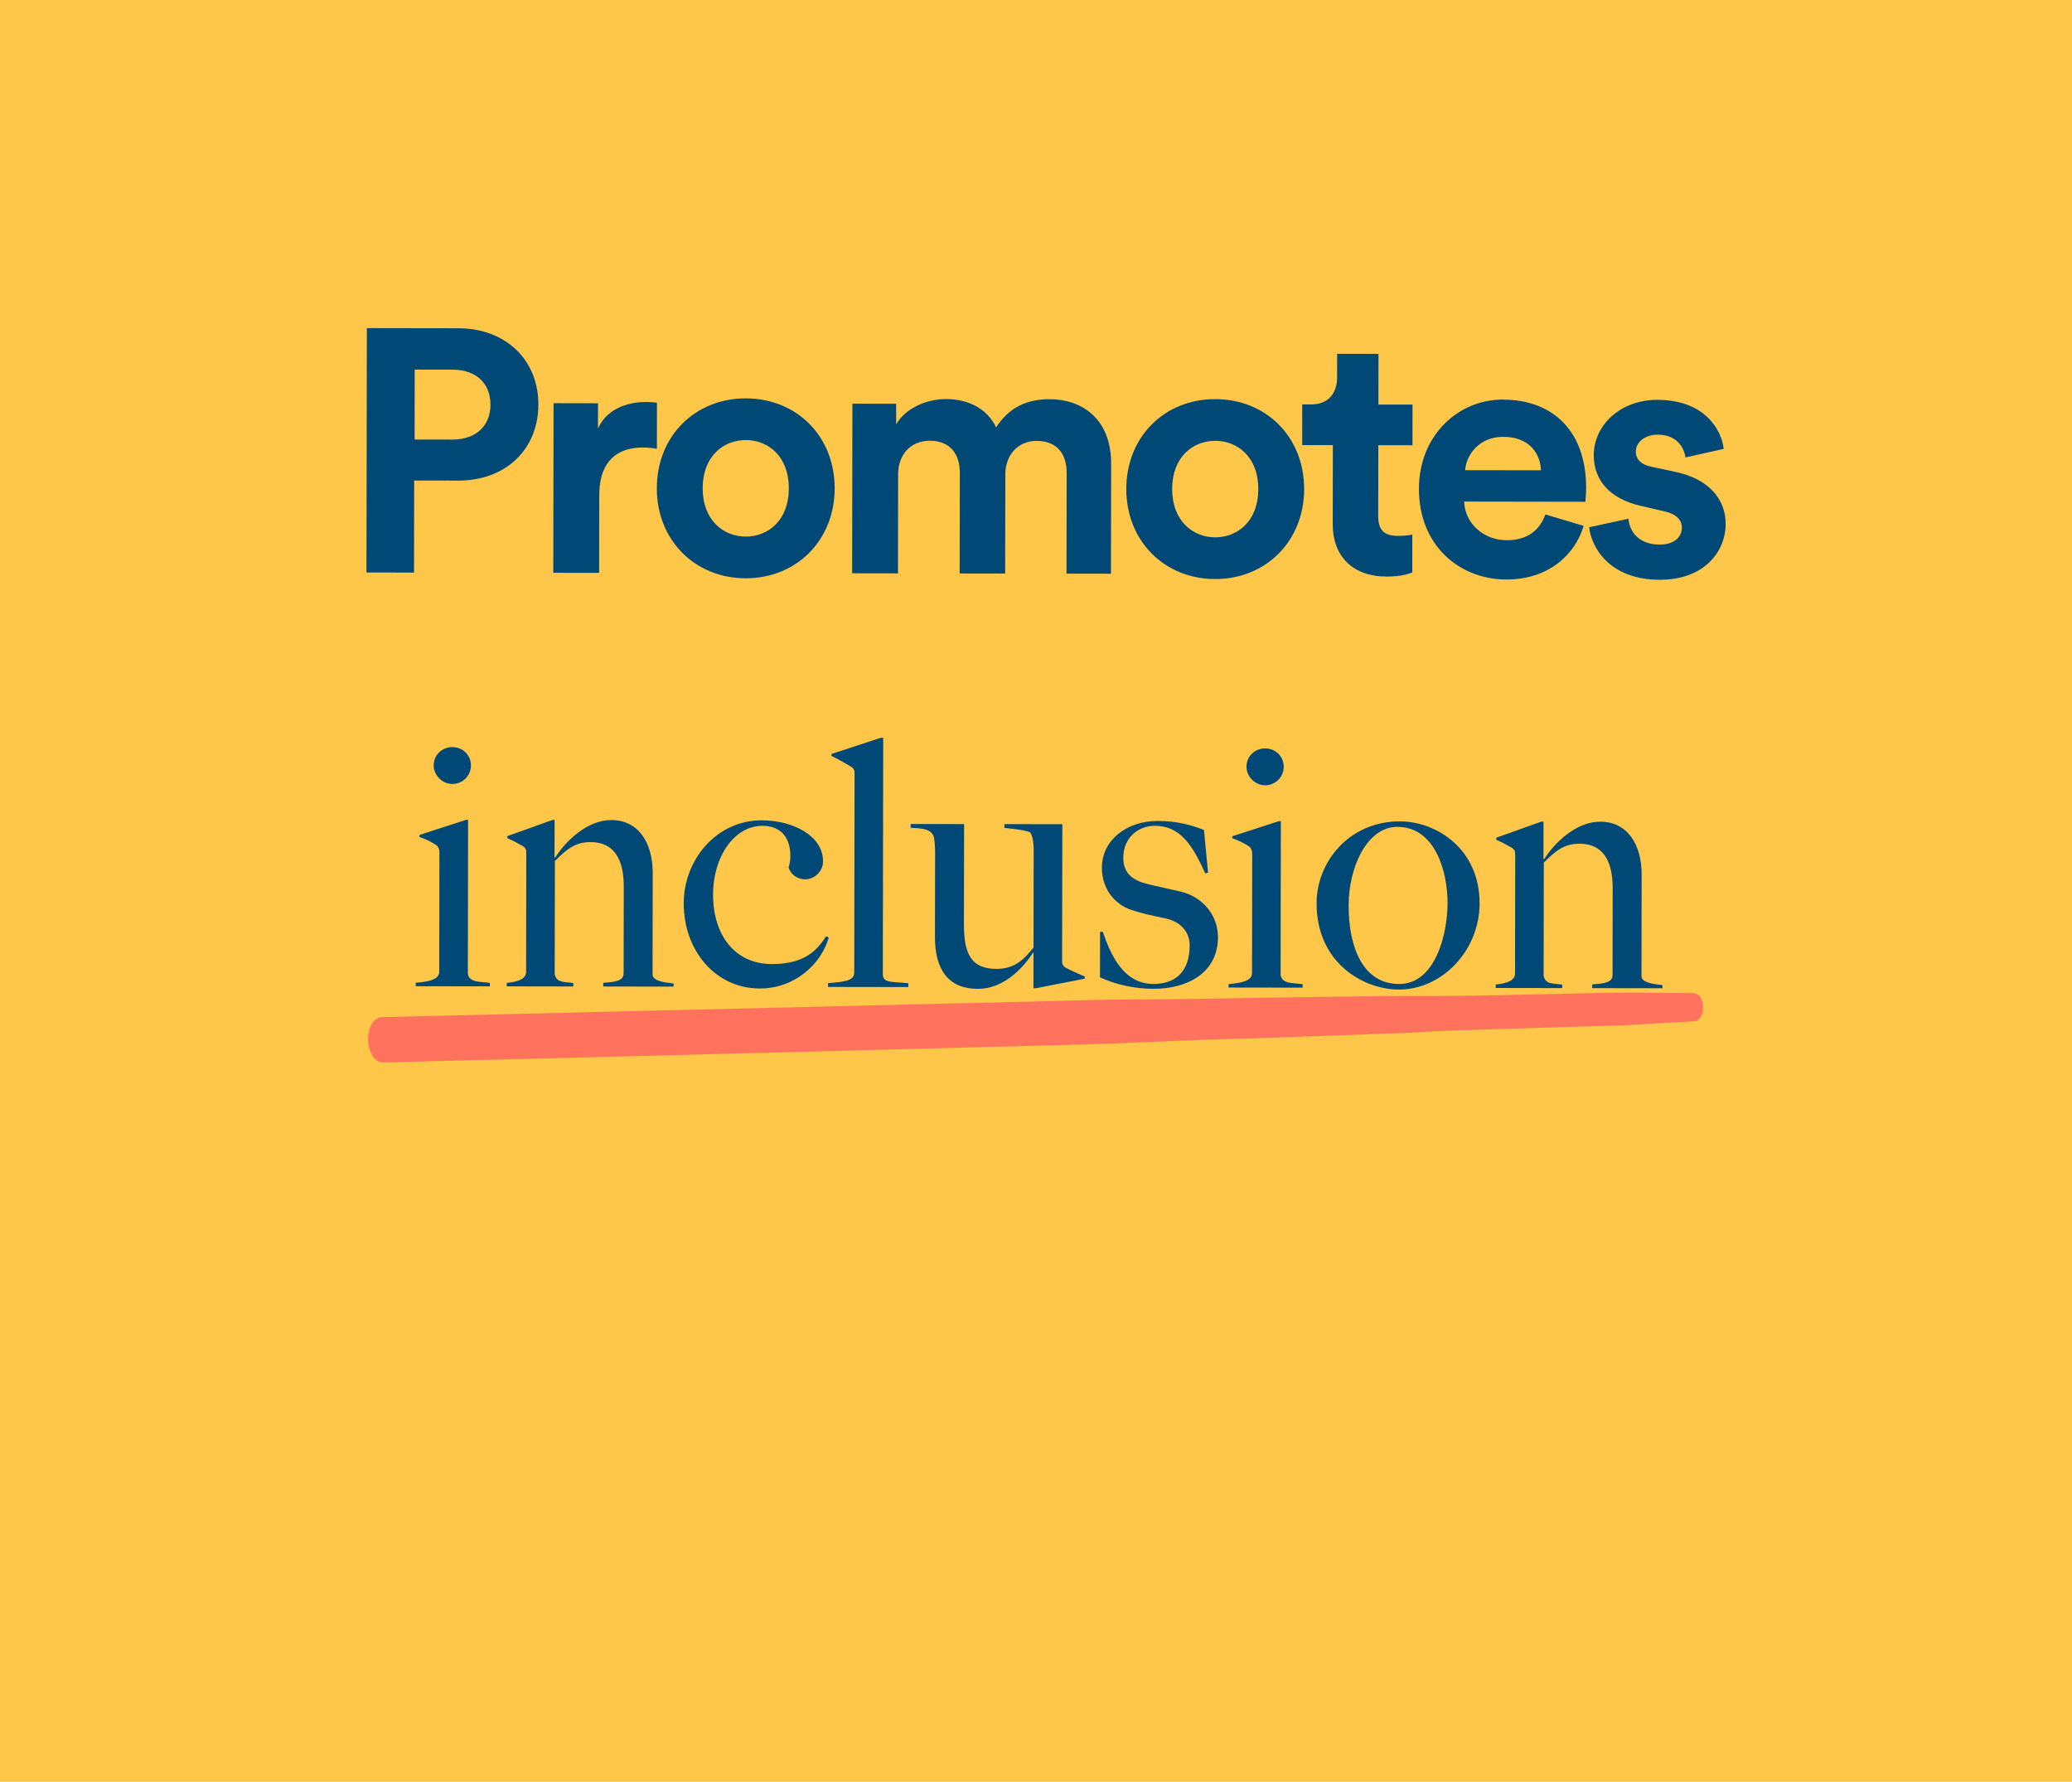 <?xml version="1.0" encoding="UTF-8"?>
<svg xmlns="http://www.w3.org/2000/svg" id="Layer_1" data-name="Layer 1" viewBox="0 0 197.734 170.027">
  <rect x="-6.049" y="-7.228" width="209.566" height="261.957" style="fill: #ffc749;"></rect>
  <path d="M161.593,94.772c-2.078-.01-4.157-.053-6.234-.052-2.065.002-4.132.076-6.196.114-4.101.076-8.205.209-12.306.21-2.041,0-4.078-.006-6.119.021s-4.066.05-6.098.083c-4.011.064-8.021.128-12.032.192-2.022.032-4.043.017-6.064.042s-4.038.097-6.057.145c-4.038.097-8.077.194-12.115.291-8.072.194-16.143.387-24.215.579-8.224.196-16.449.392-24.673.593-.998.024-1.996.049-2.995.073-1.004.025-1.411,1.383-1.367,2.197.044.806.433,2.153,1.473,2.128,8.243-.201,16.486-.409,24.729-.622,8.081-.209,16.161-.42,24.242-.631,4.039-.105,8.079-.211,12.118-.317,4.039-.106,8.077-.191,12.113-.388,4.002-.195,8.012-.282,12.016-.418,4.064-.138,8.128-.298,12.192-.437,1.019-.035,2.039-.123,3.058-.173s2.043-.079,3.066-.11c2.05-.064,4.101-.127,6.151-.19s4.12-.127,6.18-.191c1.033-.032,2.07-.042,3.102-.1s2.071-.132,3.108-.188c.997-.053,1.995-.107,2.992-.16,1.194-.064,1.134-2.686-.066-2.692h0Z" style="fill: #ff735e;"></path>
  <g>
    <path d="M39.525,45.857l-.014,8.781-4.539-.007.038-23.319,8.716.014c4.604.008,7.657,3.071,7.651,7.281-.007,4.243-3.07,7.264-7.674,7.256l-4.177-.007ZM43.149,41.949c2.27.004,3.653-1.31,3.656-3.316.003-2.072-1.376-3.357-3.646-3.36l-3.584-.006-.011,6.676,3.584.006Z" style="fill: #004876;"></path>
    <path d="M62.687,42.835c-.494-.099-.921-.132-1.316-.133-2.237-.004-4.178,1.079-4.183,4.565l-.012,7.4-4.375-.007.026-16.182,4.243.007-.004,2.401c.99-2.136,3.227-2.527,4.609-2.525.362,0,.691.033,1.02.067l-.008,4.407Z" style="fill: #004876;"></path>
    <path d="M79.653,46.613c-.008,4.966-3.664,8.579-8.499,8.571-4.835-.008-8.48-3.632-8.472-8.598.008-5,3.665-8.579,8.499-8.57,4.835.008,8.48,3.598,8.472,8.598ZM75.279,46.606c.005-3.059-1.966-4.608-4.104-4.612-2.137-.003-4.113,1.539-4.118,4.598-.005,3.026,1.966,4.608,4.103,4.612,2.138.003,4.115-1.539,4.119-4.598Z" style="fill: #004876;"></path>
    <path d="M81.32,54.706l.026-16.182,4.177.007-.003,1.974c.891-1.578,2.963-2.429,4.74-2.426,2.203.004,3.978.961,4.798,2.705,1.286-1.971,2.997-2.692,5.135-2.689,2.993.005,5.852,1.818,5.844,6.16l-.017,10.492-4.242-.007.015-9.604c.003-1.743-.85-3.06-2.856-3.063-1.875-.003-2.996,1.442-2.999,3.186l-.015,9.472-4.341-.007.015-9.604c.003-1.743-.883-3.059-2.857-3.063-1.908-.003-3.028,1.41-3.031,3.186l-.015,9.472-4.375-.007Z" style="fill: #004876;"></path>
    <path d="M124.455,46.685c-.008,4.966-3.664,8.579-8.499,8.571-4.835-.008-8.48-3.632-8.472-8.598.008-5,3.665-8.579,8.499-8.57,4.835.008,8.48,3.598,8.472,8.598ZM120.081,46.678c.005-3.059-1.966-4.608-4.104-4.612-2.137-.003-4.113,1.539-4.118,4.598-.005,3.026,1.966,4.608,4.103,4.612,2.138.003,4.115-1.539,4.119-4.598Z" style="fill: #004876;"></path>
    <path d="M131.543,38.606l3.256.005-.006,3.881-3.256-.005-.011,6.775c-.002,1.414.655,1.876,1.905,1.878.526,0,1.118-.064,1.349-.129l-.006,3.618c-.395.164-1.185.393-2.468.391-3.157-.005-5.127-1.883-5.122-5.008l.012-7.532-2.927-.005.006-3.882.822.002c1.71.003,2.502-1.114,2.504-2.561l.004-2.269,3.947.006-.008,4.835Z" style="fill: #004876;"></path>
    <path d="M151.128,50.182c-.827,2.795-3.396,5.126-7.376,5.119-4.44-.007-8.349-3.204-8.34-8.663.008-5.164,3.829-8.513,7.974-8.506,4.999.008,7.987,3.203,7.978,8.4,0,.625-.067,1.283-.067,1.349l-11.577-.019c.095,2.138,1.901,3.686,4.072,3.69,2.039.003,3.159-1.015,3.687-2.461l3.649,1.091ZM147.058,44.88c-.064-1.611-1.113-3.192-3.612-3.196-2.27-.003-3.522,1.705-3.624,3.185l7.236.011Z" style="fill: #004876;"></path>
    <path d="M155.406,49.498c.097,1.283,1.049,2.469,2.957,2.472,1.447.002,2.138-.753,2.14-1.608.002-.724-.491-1.317-1.74-1.582l-2.137-.497c-3.124-.696-4.535-2.573-4.531-4.842.005-2.895,2.574-5.291,6.06-5.285,4.605.008,6.146,2.937,6.341,4.68l-3.652.817c-.13-.955-.819-2.172-2.661-2.175-1.151-.002-2.073.688-2.075,1.608-.002.79.59,1.284,1.478,1.45l2.302.497c3.189.663,4.798,2.606,4.794,4.974-.005,2.631-2.047,5.326-6.291,5.319-4.867-.008-6.54-3.168-6.735-5.011l3.751-.816Z" style="fill: #004876;"></path>
    <path d="M39.678,94.113v-.329c1.02-.097,2.237-.226,2.239-1.048l.018-11.281c0-.329-.032-.625-.328-.823-.394-.264-.953-.561-1.577-.759v-.197l4.442-1.44h.197l-.023,14.702c.163.855,1.215.725,2.103.858v.329s-7.072-.012-7.072-.012ZM43.163,74.812c-.954-.002-1.776-.825-1.774-1.779.002-.986.793-1.741,1.78-1.74.986.002,1.774.759,1.773,1.746-.002.987-.792,1.774-1.778,1.773Z" style="fill: #004876;"></path>
    <path d="M57.571,94.142v-.362c1.185-.064,1.942-.194,1.943-.885l.014-8.288c.004-2.532-.881-4.244-3.151-4.248-1.447-.002-2.238.622-3.423,1.803l-.017,10.788c.163.855.886.725,1.774.858v.329s-6.348-.011-6.348-.011v-.329c1.02-.097,1.843-.359,1.844-1.05l.018-11.314c0-.329-.033-.493-.328-.691-.395-.231-.953-.528-1.479-.759v-.197s4.311-1.539,4.311-1.539h.197s-.005,3.553-.005,3.553l.066.033c.956-1.512,2.998-3.581,5.366-3.577,2.533.005,3.944,2.112,3.938,5.071l-.015,9.67c-.002.657,1.249.758,2.005.858v.296s-6.71-.011-6.71-.011Z" style="fill: #004876;"></path>
    <path d="M72.506,94.33c-4.243-.007-7.263-3.63-7.256-8.135.007-4.177,3.137-7.921,7.446-7.915,2.895.005,5.852,1.424,5.848,3.923-.002.921-.792,1.709-1.713,1.708-.756-.002-1.414-.496-1.576-1.153.132-.362.165-.658.166-1.119.002-1.612-.818-2.83-2.659-2.833-2.697-.005-4.708,2.953-4.714,6.537-.006,3.98,2.16,6.648,5.58,6.653,2.697.005,4.146-.914,5.201-2.656l.262.132c-.761,2.597-3.297,4.863-6.586,4.857Z" style="fill: #004876;"></path>
    <path d="M79.019,94.177v-.362c2.007-.129,2.501-.357,2.502-1.048l.031-18.911c0-.329-.032-.494-.328-.691-.393-.231-1.347-.792-1.873-1.023v-.197s4.706-1.538,4.706-1.538h.23s-.036,22.53-.036,22.53c-.002.888.756.725,2.432.893v.362s-7.664-.012-7.664-.012Z" style="fill: #004876;"></path>
    <path d="M98.853,94.308h-.23s.005-3.388.005-3.388l-.033-.033c-.956,1.511-2.833,3.482-5.267,3.478-2.795-.005-4.109-1.783-4.104-4.973l.014-8.026c0-.362-.03-1.349-.162-1.611-.328-.758-1.38-.694-2.169-.761v-.362s5.099.008,5.099.008l-.016,9.571c-.005,2.861.717,4.244,3.118,4.248,1.809.002,2.699-1.016,3.522-2.034l.015-9.374c0-.427-.064-1.25-.326-1.613-.526-.231-1.512-.331-2.466-.431v-.362s5.526.008,5.526.008l-.021,12.991c0,.329.033.494.328.692.395.231,1.315.627,1.84.858v.197l-4.672.914Z" style="fill: #004876;"></path>
    <path d="M110.07,94.358c-1.908-.003-3.65-.433-5.096-1.094l.008-4.341h.263c.72,2.106,1.932,4.97,4.826,4.975,2.105.004,3.455-1.178,3.46-3.677.002-1.349-.917-2.304-2.397-2.603-1.184-.232-2.302-.497-3.189-.794-1.644-.562-2.793-2.077-2.789-4.017.004-2.697,2.441-4.469,5.302-4.465,1.842.003,3.19.367,4.439.862l.389,4.079-.263.065c-1.213-2.665-2.361-4.542-4.828-4.546-1.48-.002-2.994,1.048-2.997,3.054-.003,1.611,1.048,2.206,2.429,2.536l3.058.696c1.973.464,3.549,2.144,3.545,4.348-.005,3.42-2.935,4.928-6.158,4.923Z" style="fill: #004876;"></path>
    <path d="M117.243,94.239v-.329c1.02-.098,2.237-.227,2.239-1.049l.018-11.281c0-.329-.032-.625-.328-.823-.394-.264-.953-.56-1.577-.759v-.197l4.442-1.44h.197l-.023,14.702c.163.855,1.215.725,2.103.858v.329s-7.072-.011-7.072-.011ZM120.728,74.937c-.954-.002-1.776-.824-1.774-1.778.002-.987.793-1.742,1.78-1.74.986.002,1.774.759,1.773,1.746-.002.987-.792,1.775-1.778,1.773Z" style="fill: #004876;"></path>
    <path d="M133.491,94.43c-3.42-.006-7.857-2.578-7.848-8.235.007-4.013,3.171-7.823,7.939-7.815,3.486.006,7.626,2.611,7.617,7.84-.007,4.473-3.565,8.217-7.709,8.21ZM133.352,78.905c-2.895-.005-4.644,3.841-4.65,7.491-.007,4.013,1.37,7.501,4.823,7.507,3.388.005,4.612-4.63,4.618-7.722.005-2.993-1.172-7.27-4.79-7.276Z" style="fill: #004876;"></path>
    <path d="M151.945,94.295v-.362c1.185-.064,1.942-.194,1.943-.884l.014-8.288c.004-2.533-.881-4.245-3.151-4.248-1.447-.002-2.238.622-3.423,1.803l-.017,10.788c.163.855.886.725,1.774.858v.329s-6.348-.011-6.348-.011v-.329c1.02-.097,1.843-.359,1.844-1.049l.018-11.314c0-.329-.033-.493-.328-.691-.395-.231-.953-.528-1.479-.759v-.197s4.311-1.539,4.311-1.539h.197s-.005,3.553-.005,3.553l.066.033c.956-1.511,2.998-3.581,5.366-3.577,2.533.005,3.944,2.112,3.938,5.071l-.015,9.67c-.002.657,1.249.759,2.005.858v.296s-6.71-.011-6.71-.011Z" style="fill: #004876;"></path>
  </g>
</svg>
